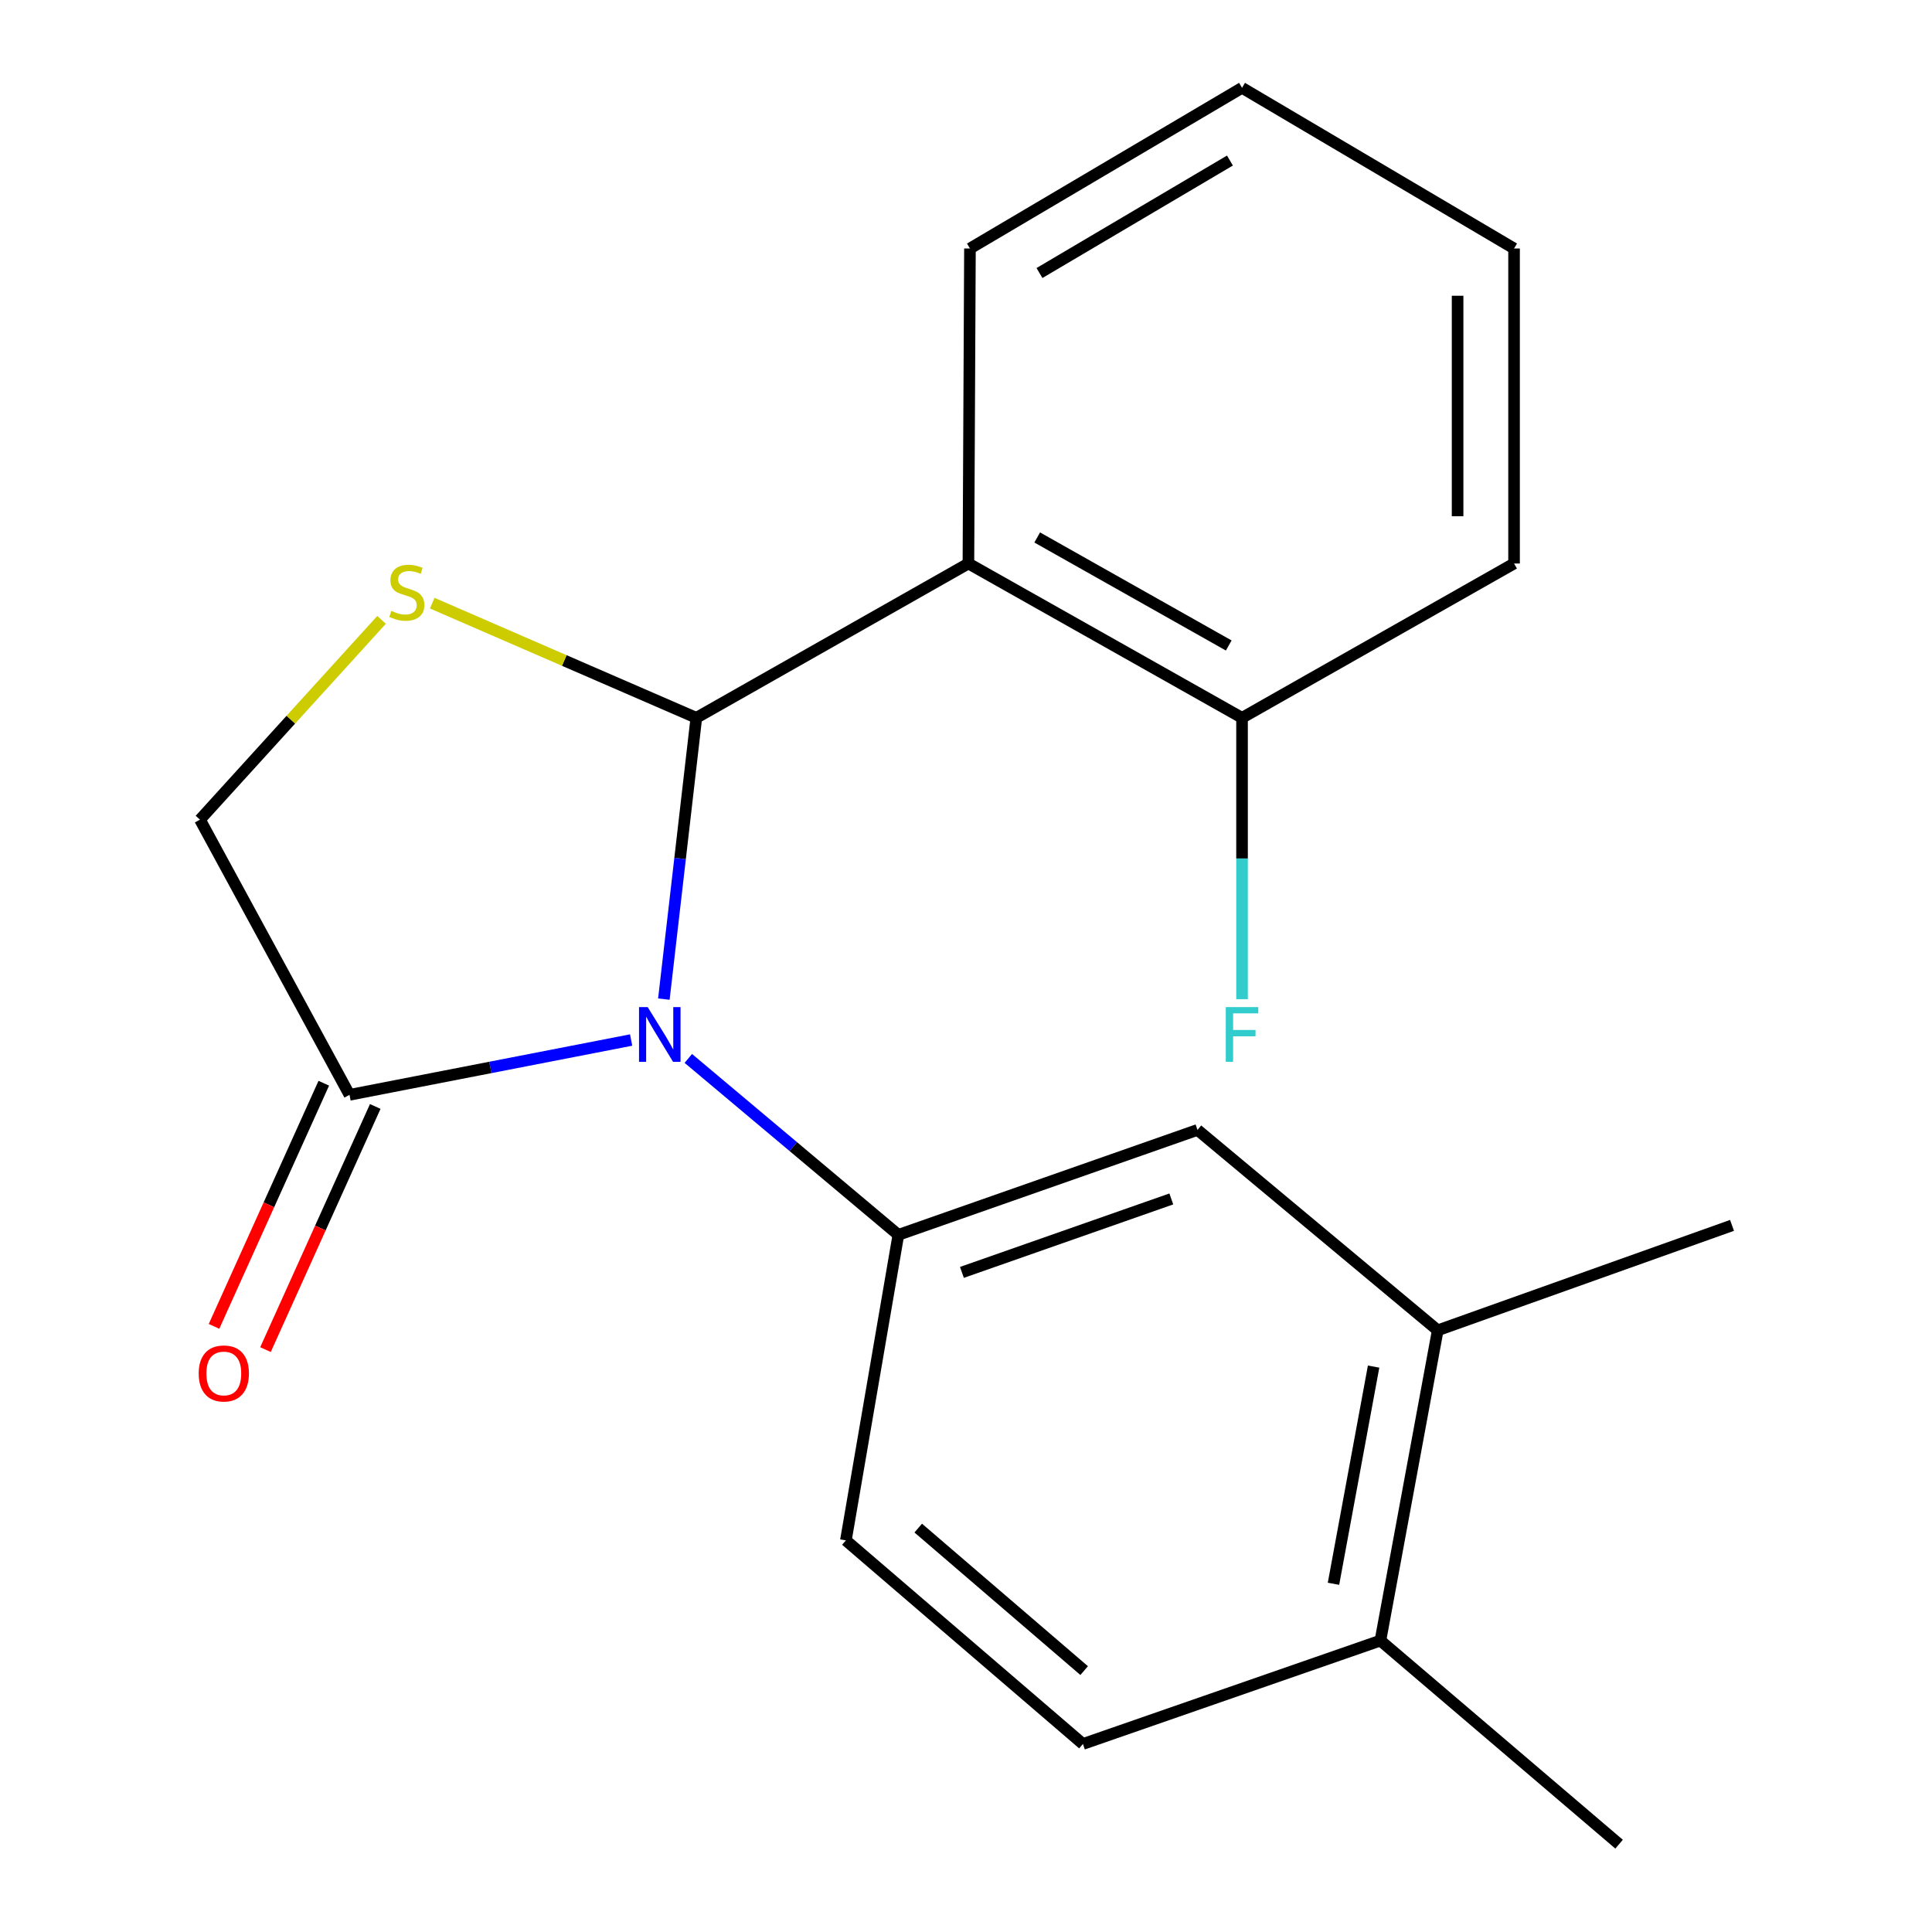 <?xml version='1.0' encoding='iso-8859-1'?>
<svg version='1.1' baseProfile='full'
              xmlns='http://www.w3.org/2000/svg'
                      xmlns:rdkit='http://www.rdkit.org/xml'
                      xmlns:xlink='http://www.w3.org/1999/xlink'
                  xml:space='preserve'
width='1000px' height='1000px' viewBox='0 0 1000 1000'>
<!-- END OF HEADER -->
<rect style='opacity:1.0;fill:#FFFFFF;stroke:none' width='1000' height='1000' x='0' y='0'> </rect>
<path class='bond-0' d='M 343.613,517.147 L 352.016,444.345' style='fill:none;fill-rule:evenodd;stroke:#0000FF;stroke-width:6px;stroke-linecap:butt;stroke-linejoin:miter;stroke-opacity:1' />
<path class='bond-0' d='M 352.016,444.345 L 360.42,371.543' style='fill:none;fill-rule:evenodd;stroke:#000000;stroke-width:6px;stroke-linecap:butt;stroke-linejoin:miter;stroke-opacity:1' />
<path class='bond-3' d='M 356.274,547.839 L 410.633,593.499' style='fill:none;fill-rule:evenodd;stroke:#0000FF;stroke-width:6px;stroke-linecap:butt;stroke-linejoin:miter;stroke-opacity:1' />
<path class='bond-3' d='M 410.633,593.499 L 464.991,639.158' style='fill:none;fill-rule:evenodd;stroke:#000000;stroke-width:6px;stroke-linecap:butt;stroke-linejoin:miter;stroke-opacity:1' />
<path class='bond-4' d='M 326.672,538.317 L 253.791,552.503' style='fill:none;fill-rule:evenodd;stroke:#0000FF;stroke-width:6px;stroke-linecap:butt;stroke-linejoin:miter;stroke-opacity:1' />
<path class='bond-4' d='M 253.791,552.503 L 180.91,566.689' style='fill:none;fill-rule:evenodd;stroke:#000000;stroke-width:6px;stroke-linecap:butt;stroke-linejoin:miter;stroke-opacity:1' />
<path class='bond-1' d='M 360.42,371.543 L 501.25,291.669' style='fill:none;fill-rule:evenodd;stroke:#000000;stroke-width:6px;stroke-linecap:butt;stroke-linejoin:miter;stroke-opacity:1' />
<path class='bond-2' d='M 360.42,371.543 L 292.072,341.868' style='fill:none;fill-rule:evenodd;stroke:#000000;stroke-width:6px;stroke-linecap:butt;stroke-linejoin:miter;stroke-opacity:1' />
<path class='bond-2' d='M 292.072,341.868 L 223.725,312.193' style='fill:none;fill-rule:evenodd;stroke:#CCCC00;stroke-width:6px;stroke-linecap:butt;stroke-linejoin:miter;stroke-opacity:1' />
<path class='bond-8' d='M 501.25,291.669 L 642.877,371.543' style='fill:none;fill-rule:evenodd;stroke:#000000;stroke-width:6px;stroke-linecap:butt;stroke-linejoin:miter;stroke-opacity:1' />
<path class='bond-8' d='M 536.852,278.191 L 635.991,334.103' style='fill:none;fill-rule:evenodd;stroke:#000000;stroke-width:6px;stroke-linecap:butt;stroke-linejoin:miter;stroke-opacity:1' />
<path class='bond-14' d='M 501.25,291.669 L 502.046,128.625' style='fill:none;fill-rule:evenodd;stroke:#000000;stroke-width:6px;stroke-linecap:butt;stroke-linejoin:miter;stroke-opacity:1' />
<path class='bond-20' d='M 197.502,320.844 L 150.503,372.547' style='fill:none;fill-rule:evenodd;stroke:#CCCC00;stroke-width:6px;stroke-linecap:butt;stroke-linejoin:miter;stroke-opacity:1' />
<path class='bond-20' d='M 150.503,372.547 L 103.505,424.251' style='fill:none;fill-rule:evenodd;stroke:#000000;stroke-width:6px;stroke-linecap:butt;stroke-linejoin:miter;stroke-opacity:1' />
<path class='bond-5' d='M 464.991,639.158 L 619.819,584.843' style='fill:none;fill-rule:evenodd;stroke:#000000;stroke-width:6px;stroke-linecap:butt;stroke-linejoin:miter;stroke-opacity:1' />
<path class='bond-5' d='M 497.891,658.591 L 606.27,620.57' style='fill:none;fill-rule:evenodd;stroke:#000000;stroke-width:6px;stroke-linecap:butt;stroke-linejoin:miter;stroke-opacity:1' />
<path class='bond-9' d='M 464.991,639.158 L 437.825,797.298' style='fill:none;fill-rule:evenodd;stroke:#000000;stroke-width:6px;stroke-linecap:butt;stroke-linejoin:miter;stroke-opacity:1' />
<path class='bond-6' d='M 180.91,566.689 L 103.505,424.251' style='fill:none;fill-rule:evenodd;stroke:#000000;stroke-width:6px;stroke-linecap:butt;stroke-linejoin:miter;stroke-opacity:1' />
<path class='bond-10' d='M 167.591,560.676 L 139.183,623.603' style='fill:none;fill-rule:evenodd;stroke:#000000;stroke-width:6px;stroke-linecap:butt;stroke-linejoin:miter;stroke-opacity:1' />
<path class='bond-10' d='M 139.183,623.603 L 110.775,686.529' style='fill:none;fill-rule:evenodd;stroke:#FF0000;stroke-width:6px;stroke-linecap:butt;stroke-linejoin:miter;stroke-opacity:1' />
<path class='bond-10' d='M 194.23,572.702 L 165.822,635.629' style='fill:none;fill-rule:evenodd;stroke:#000000;stroke-width:6px;stroke-linecap:butt;stroke-linejoin:miter;stroke-opacity:1' />
<path class='bond-10' d='M 165.822,635.629 L 137.415,698.555' style='fill:none;fill-rule:evenodd;stroke:#FF0000;stroke-width:6px;stroke-linecap:butt;stroke-linejoin:miter;stroke-opacity:1' />
<path class='bond-7' d='M 619.819,584.843 L 744.168,688.57' style='fill:none;fill-rule:evenodd;stroke:#000000;stroke-width:6px;stroke-linecap:butt;stroke-linejoin:miter;stroke-opacity:1' />
<path class='bond-15' d='M 744.168,688.57 L 896.495,634.254' style='fill:none;fill-rule:evenodd;stroke:#000000;stroke-width:6px;stroke-linecap:butt;stroke-linejoin:miter;stroke-opacity:1' />
<path class='bond-21' d='M 744.168,688.57 L 714.502,849.162' style='fill:none;fill-rule:evenodd;stroke:#000000;stroke-width:6px;stroke-linecap:butt;stroke-linejoin:miter;stroke-opacity:1' />
<path class='bond-21' d='M 710.976,707.349 L 690.21,819.764' style='fill:none;fill-rule:evenodd;stroke:#000000;stroke-width:6px;stroke-linecap:butt;stroke-linejoin:miter;stroke-opacity:1' />
<path class='bond-13' d='M 642.877,371.543 L 642.877,444.358' style='fill:none;fill-rule:evenodd;stroke:#000000;stroke-width:6px;stroke-linecap:butt;stroke-linejoin:miter;stroke-opacity:1' />
<path class='bond-13' d='M 642.877,444.358 L 642.877,517.174' style='fill:none;fill-rule:evenodd;stroke:#33CCCC;stroke-width:6px;stroke-linecap:butt;stroke-linejoin:miter;stroke-opacity:1' />
<path class='bond-16' d='M 642.877,371.543 L 783.675,291.669' style='fill:none;fill-rule:evenodd;stroke:#000000;stroke-width:6px;stroke-linecap:butt;stroke-linejoin:miter;stroke-opacity:1' />
<path class='bond-12' d='M 437.825,797.298 L 560.518,902.682' style='fill:none;fill-rule:evenodd;stroke:#000000;stroke-width:6px;stroke-linecap:butt;stroke-linejoin:miter;stroke-opacity:1' />
<path class='bond-12' d='M 475.273,790.934 L 561.159,864.702' style='fill:none;fill-rule:evenodd;stroke:#000000;stroke-width:6px;stroke-linecap:butt;stroke-linejoin:miter;stroke-opacity:1' />
<path class='bond-11' d='M 714.502,849.162 L 560.518,902.682' style='fill:none;fill-rule:evenodd;stroke:#000000;stroke-width:6px;stroke-linecap:butt;stroke-linejoin:miter;stroke-opacity:1' />
<path class='bond-17' d='M 714.502,849.162 L 838.039,954.545' style='fill:none;fill-rule:evenodd;stroke:#000000;stroke-width:6px;stroke-linecap:butt;stroke-linejoin:miter;stroke-opacity:1' />
<path class='bond-18' d='M 502.046,128.625 L 642.877,45.455' style='fill:none;fill-rule:evenodd;stroke:#000000;stroke-width:6px;stroke-linecap:butt;stroke-linejoin:miter;stroke-opacity:1' />
<path class='bond-18' d='M 538.033,141.316 L 636.615,83.097' style='fill:none;fill-rule:evenodd;stroke:#000000;stroke-width:6px;stroke-linecap:butt;stroke-linejoin:miter;stroke-opacity:1' />
<path class='bond-22' d='M 783.675,291.669 L 783.675,128.625' style='fill:none;fill-rule:evenodd;stroke:#000000;stroke-width:6px;stroke-linecap:butt;stroke-linejoin:miter;stroke-opacity:1' />
<path class='bond-22' d='M 754.447,267.212 L 754.447,153.081' style='fill:none;fill-rule:evenodd;stroke:#000000;stroke-width:6px;stroke-linecap:butt;stroke-linejoin:miter;stroke-opacity:1' />
<path class='bond-19' d='M 642.877,45.455 L 783.675,128.625' style='fill:none;fill-rule:evenodd;stroke:#000000;stroke-width:6px;stroke-linecap:butt;stroke-linejoin:miter;stroke-opacity:1' />
<path  class='atom-0' d='M 335.243 521.271
L 344.523 536.271
Q 345.443 537.751, 346.923 540.431
Q 348.403 543.111, 348.483 543.271
L 348.483 521.271
L 352.243 521.271
L 352.243 549.591
L 348.363 549.591
L 338.403 533.191
Q 337.243 531.271, 336.003 529.071
Q 334.803 526.871, 334.443 526.191
L 334.443 549.591
L 330.763 549.591
L 330.763 521.271
L 335.243 521.271
' fill='#0000FF'/>
<path  class='atom-3' d='M 202.561 316.198
Q 202.881 316.318, 204.201 316.878
Q 205.521 317.438, 206.961 317.798
Q 208.441 318.118, 209.881 318.118
Q 212.561 318.118, 214.121 316.838
Q 215.681 315.518, 215.681 313.238
Q 215.681 311.678, 214.881 310.718
Q 214.121 309.758, 212.921 309.238
Q 211.721 308.718, 209.721 308.118
Q 207.201 307.358, 205.681 306.638
Q 204.201 305.918, 203.121 304.398
Q 202.081 302.878, 202.081 300.318
Q 202.081 296.758, 204.481 294.558
Q 206.921 292.358, 211.721 292.358
Q 215.001 292.358, 218.721 293.918
L 217.801 296.998
Q 214.401 295.598, 211.841 295.598
Q 209.081 295.598, 207.561 296.758
Q 206.041 297.878, 206.081 299.838
Q 206.081 301.358, 206.841 302.278
Q 207.641 303.198, 208.761 303.718
Q 209.921 304.238, 211.841 304.838
Q 214.401 305.638, 215.921 306.438
Q 217.441 307.238, 218.521 308.878
Q 219.641 310.478, 219.641 313.238
Q 219.641 317.158, 217.001 319.278
Q 214.401 321.358, 210.041 321.358
Q 207.521 321.358, 205.601 320.798
Q 203.721 320.278, 201.481 319.358
L 202.561 316.198
' fill='#CCCC00'/>
<path  class='atom-11' d='M 102.846 710.896
Q 102.846 704.096, 106.206 700.296
Q 109.566 696.496, 115.846 696.496
Q 122.126 696.496, 125.486 700.296
Q 128.846 704.096, 128.846 710.896
Q 128.846 717.776, 125.446 721.696
Q 122.046 725.576, 115.846 725.576
Q 109.606 725.576, 106.206 721.696
Q 102.846 717.816, 102.846 710.896
M 115.846 722.376
Q 120.166 722.376, 122.486 719.496
Q 124.846 716.576, 124.846 710.896
Q 124.846 705.336, 122.486 702.536
Q 120.166 699.696, 115.846 699.696
Q 111.526 699.696, 109.166 702.496
Q 106.846 705.296, 106.846 710.896
Q 106.846 716.616, 109.166 719.496
Q 111.526 722.376, 115.846 722.376
' fill='#FF0000'/>
<path  class='atom-14' d='M 634.457 521.271
L 651.297 521.271
L 651.297 524.511
L 638.257 524.511
L 638.257 533.111
L 649.857 533.111
L 649.857 536.391
L 638.257 536.391
L 638.257 549.591
L 634.457 549.591
L 634.457 521.271
' fill='#33CCCC'/>
</svg>
